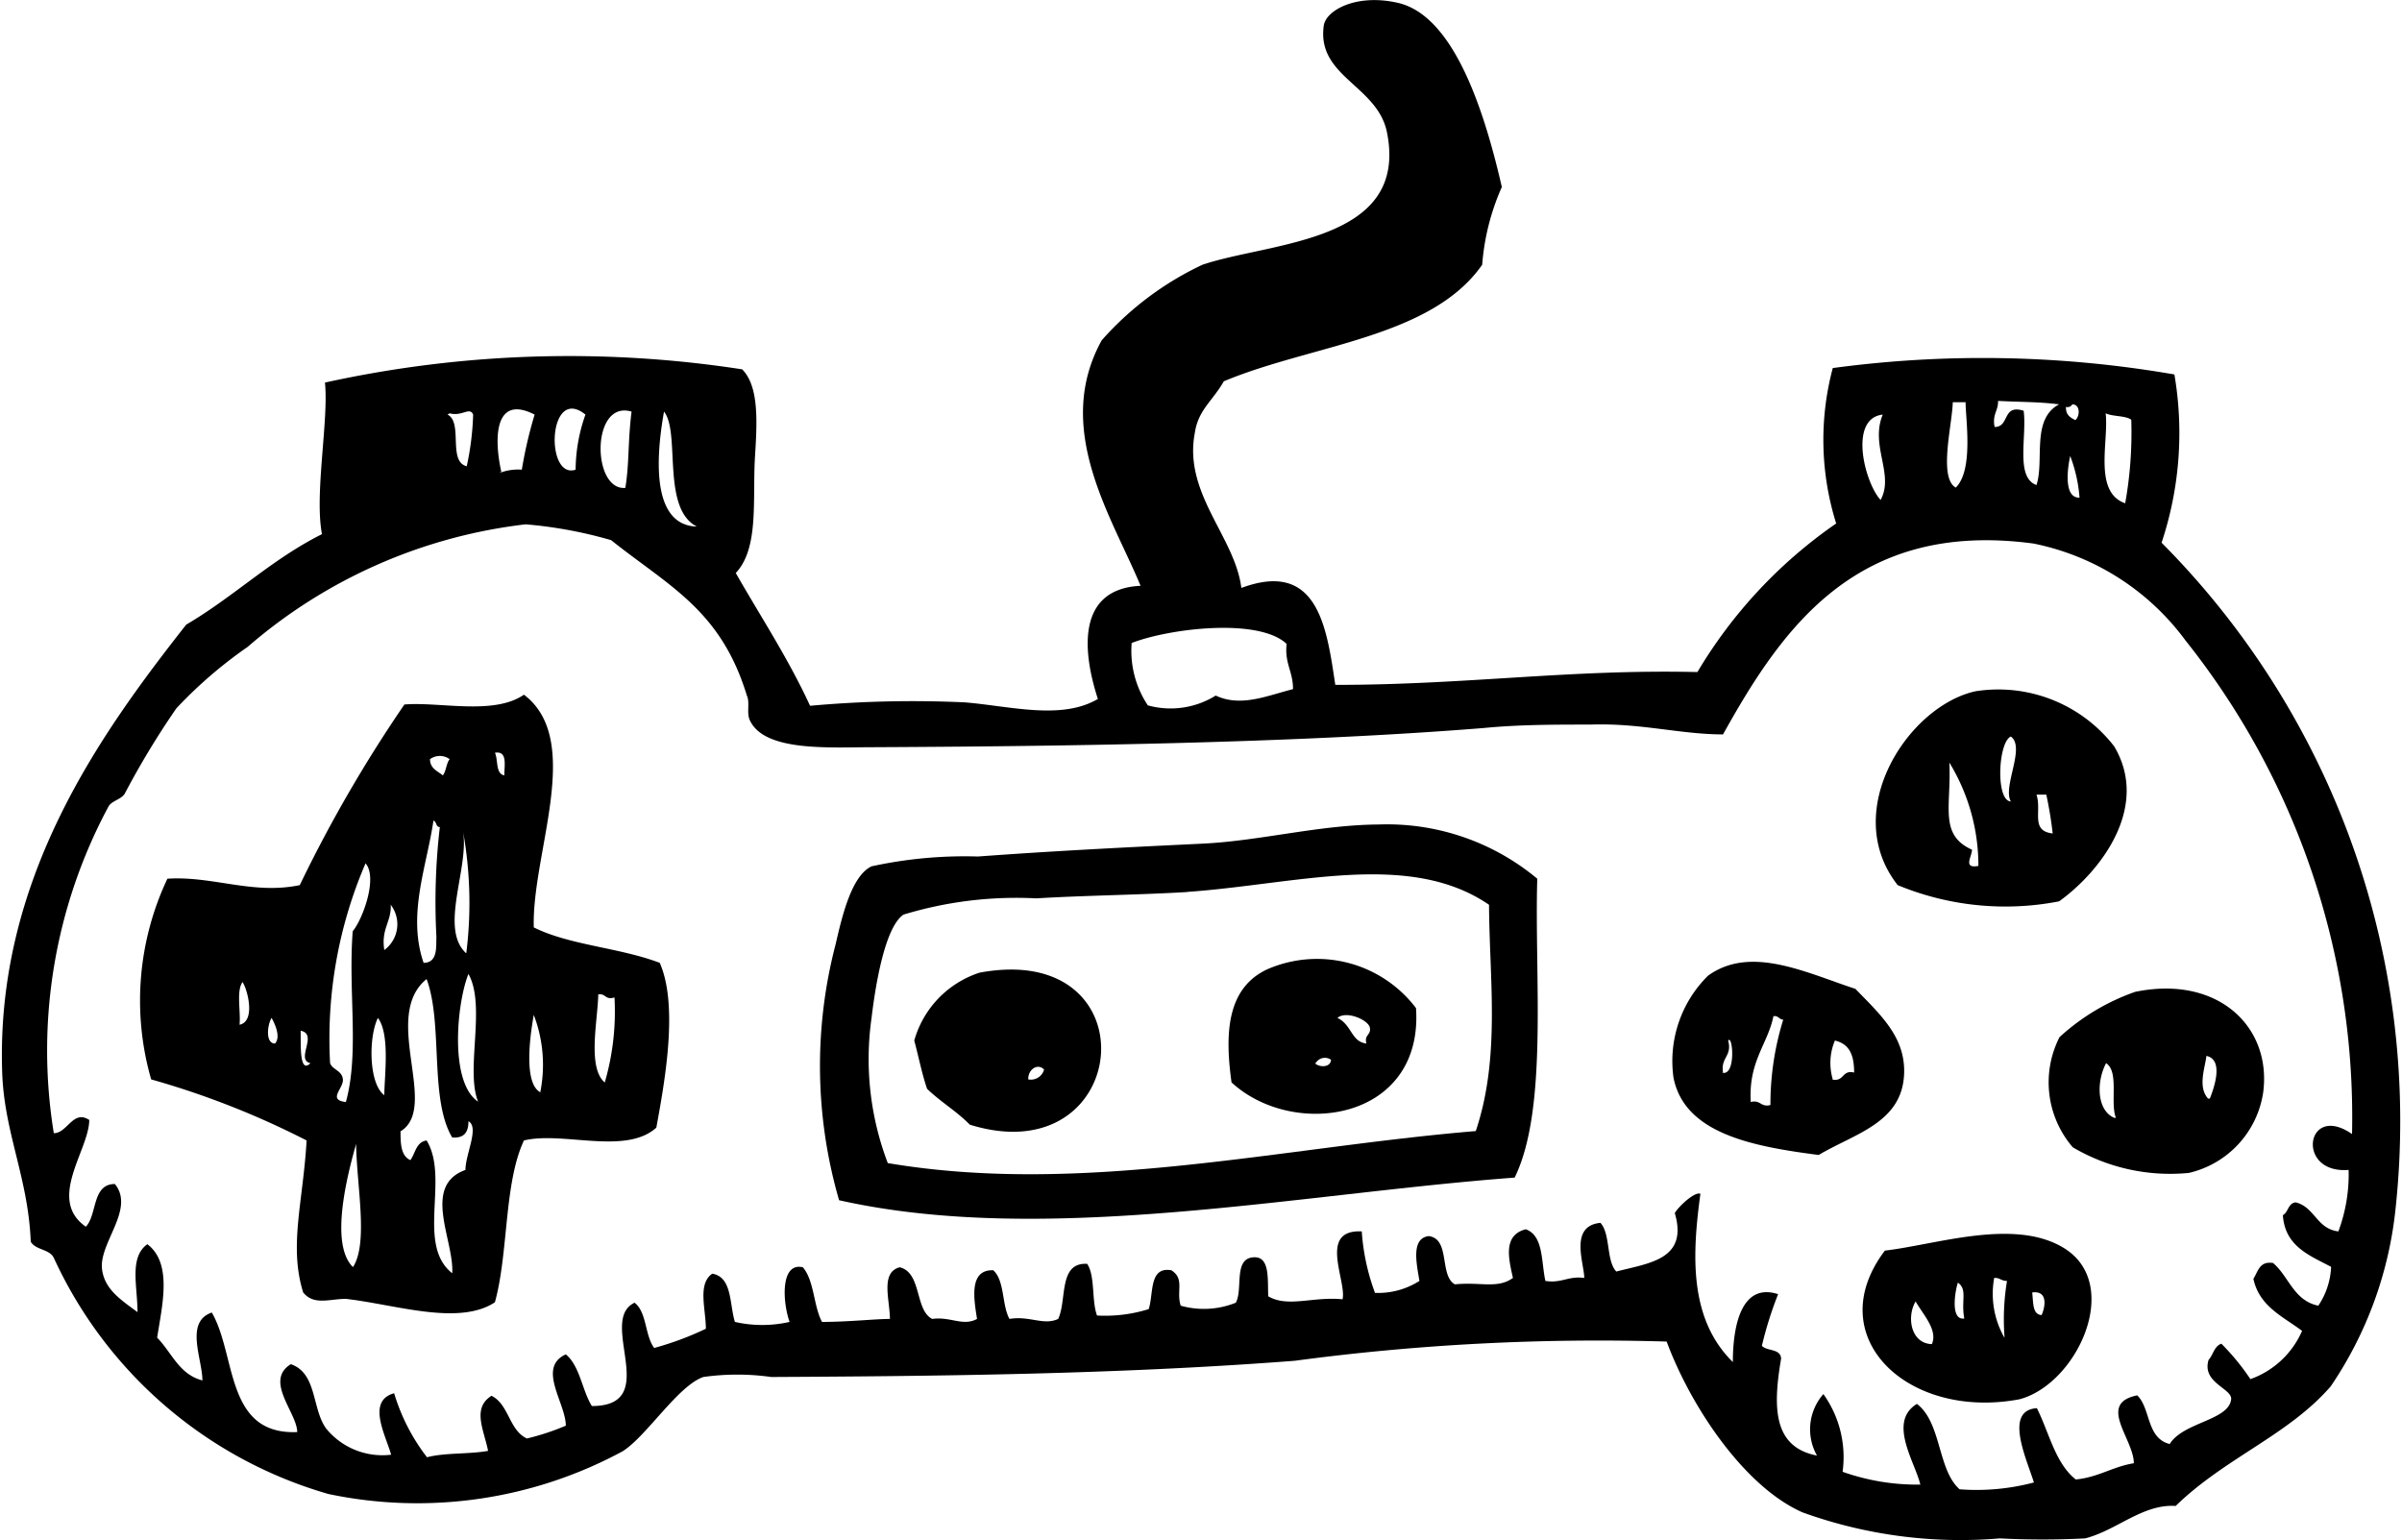 <?xml version="1.0" encoding="utf-8"?><svg xmlns="http://www.w3.org/2000/svg" viewBox="0 0 56.25 36.07"><g id="Lag_2" data-name="Lag 2"><g id="πœ_h_1" data-name="πœºh 1"><path class="cls-1" d="M36,20.58c-.07,2.27.26,5.39-.53,7-5.09.38-11,1.61-15.82.53a11.27,11.27,0,0,1-.08-6c.16-.7.38-1.6.84-1.82a10.23,10.23,0,0,1,2.49-.23c1.77-.13,3.36-.21,5.23-.3,1.36-.06,2.74-.44,4.16-.45A5.49,5.49,0,0,1,36,20.58Zm-8.17.31c-1.14.07-2.41.08-3.56.15a9.08,9.08,0,0,0-3.11.38c-.41.27-.64,1.5-.75,2.42a6.85,6.85,0,0,0,.38,3.4c4.56.77,9.21-.37,13.77-.75.58-1.73.32-3.53.31-5.3C33,19.91,30.36,20.71,27.79,20.89Z"/><path class="cls-1" d="M44.14,29.29c1.2-.14,3-.76,4.16-.08,1.43.83.36,3.19-1,3.56C44.68,33.27,42.61,31.31,44.14,29.29Zm2.8,2A5.51,5.51,0,0,1,47,30c-.14,0-.17-.08-.3-.07A2.07,2.07,0,0,0,46.94,31.33ZM46,30.88c-.08-.41.08-.68-.15-.84C45.79,30.21,45.66,30.93,46,30.88Zm1.81-.08c.09-.2.15-.58-.22-.53C47.62,30.52,47.59,30.81,47.84,30.8Zm-2.57.68c.15-.33-.22-.71-.38-1C44.64,30.85,44.75,31.49,45.27,31.48Z"/><path class="cls-1" d="M29.07,13.77c1.8-.67,2,.94,2.2,2.27,3.09,0,5.48-.37,8.48-.3A11.15,11.15,0,0,1,43,12.26a6.53,6.53,0,0,1-.08-3.64,26.31,26.31,0,0,1,8,.15,8.14,8.14,0,0,1-.3,3.94A19.22,19.22,0,0,1,56.1,28.3a9.06,9.06,0,0,1-1.52,4.17c-1,1.15-2.47,1.67-3.63,2.8-.77-.05-1.38.57-2.12.76a19.77,19.77,0,0,1-2,0,10.89,10.89,0,0,1-4.62-.61c-1.38-.61-2.63-2.51-3.18-4a53.67,53.67,0,0,0-8.71.45c-4.15.32-8.4.36-12.26.38a5.65,5.65,0,0,0-1.59,0c-.6.21-1.33,1.39-1.89,1.74a10.11,10.11,0,0,1-6.89,1,10.17,10.17,0,0,1-6.43-5.53c-.1-.21-.43-.18-.54-.38-.06-1.51-.63-2.56-.67-4-.14-4.51,2.3-7.89,4.31-10.45,1.11-.65,2-1.53,3.18-2.12-.18-.94.16-2.66.07-3.55a26.61,26.61,0,0,1,9.77-.31c.4.4.35,1.25.3,2.05-.06,1,.1,2.14-.45,2.72.57,1,1.23,2,1.74,3.11a26.52,26.52,0,0,1,3.63-.08c1.07.09,2.26.42,3.11-.08-.38-1.17-.47-2.58,1-2.65-.66-1.6-2.06-3.67-.91-5.75A7.27,7.27,0,0,1,28.16,6.2c1.6-.54,4.84-.51,4.32-3.1C32.26,2,30.83,1.8,31,.6c.05-.36.77-.76,1.75-.53,1.29.31,2,2.48,2.42,4.31a5.5,5.5,0,0,0-.46,1.82c-1.2,1.72-4,1.87-6.05,2.73-.27.47-.6.67-.68,1.21C27.71,11.56,28.92,12.57,29.07,13.77ZM45.8,11.42c.42-.41.23-1.61.23-2h-.3C45.72,9.93,45.39,11.19,45.8,11.42ZM46.71,10c.36,0,.17-.54.68-.38.08.6-.2,1.56.3,1.74.19-.57-.13-1.54.53-1.89-.48-.06-.81-.05-1.43-.08C46.8,9.62,46.65,9.7,46.71,10Zm1.67-.46c0,.19.11.24.22.3.11-.09.12-.37-.07-.37A.13.13,0,0,1,48.38,9.53ZM13.48,11a3.9,3.9,0,0,1,.23-1.29C12.83,9,12.76,11.24,13.48,11Zm-3-1.29c.37.18,0,1.1.45,1.21a6.56,6.56,0,0,0,.15-1.21C11,9.52,10.82,9.76,10.53,9.68Zm1.21,1.37a1.21,1.21,0,0,1,.53-.08,10.13,10.13,0,0,1,.3-1.29C11.54,9.21,11.58,10.35,11.74,11.05Zm2.95.37c.1-.58.06-1.1.15-1.81C13.82,9.35,13.86,11.58,14.69,11.42Zm1.74.91c-.92-.37-.43-2.22-.83-2.72C15.35,10.76,15.25,12.41,16.43,12.33Zm27.63-.6c.39-.61-.23-1.3.08-2.05C43.27,9.8,43.68,11.36,44.06,11.73Zm5.75.07a9.39,9.39,0,0,0,.15-2c-.14-.1-.43-.07-.6-.15C49.39,10.34,49,11.57,49.81,11.8Zm-1.06-.15a3.45,3.45,0,0,0-.22-1C48.43,10.9,48.29,11.73,48.75,11.65ZM51.18,15a5.85,5.85,0,0,0-3.56-2.27c-4.11-.55-5.86,1.93-7.27,4.47-1,0-1.93-.27-3.1-.23-.84,0-1.68,0-2.5.08-4.6.37-10.23.43-14.31.45-1,0-2.51.11-2.87-.61-.1-.18,0-.43-.08-.6-.61-2-1.81-2.55-3.18-3.64a10.27,10.27,0,0,0-2-.37,12.07,12.07,0,0,0-6.51,2.87,10.45,10.45,0,0,0-1.67,1.44,19.45,19.45,0,0,0-1.21,2c-.09.14-.3.16-.38.3a12.08,12.08,0,0,0-1.28,7.65c.32,0,.45-.56.83-.31,0,.7-1,1.86-.08,2.5.27-.28.14-1,.68-1,.48.59-.38,1.38-.3,2,.06.46.42.7.83,1,0-.61-.2-1.28.23-1.59.6.45.34,1.46.23,2.19.34.34.51.86,1.06,1,0-.5-.42-1.37.22-1.59.58,1,.31,2.87,2,2.8,0-.45-.78-1.2-.15-1.59.62.21.49,1.05.83,1.51a1.7,1.7,0,0,0,1.52.61c-.13-.46-.58-1.26.07-1.44A4.61,4.61,0,0,0,10,34.13c.41-.11,1-.07,1.43-.15-.1-.5-.38-1,.08-1.29.41.2.41.81.83,1a5.71,5.71,0,0,0,.91-.3c0-.53-.68-1.36,0-1.67.33.27.38.84.61,1.21,1.66,0,.12-2,1-2.42.29.22.24.77.46,1.06a7.21,7.21,0,0,0,1.21-.45c0-.46-.2-1.05.15-1.29.47.08.4.71.53,1.13a2.89,2.89,0,0,0,1.28,0c-.17-.49-.21-1.4.31-1.28.27.31.25.91.45,1.28.61,0,1.25-.07,1.59-.07,0-.44-.23-1.09.23-1.21.52.13.35,1,.76,1.21.43-.06.72.18,1.05,0-.07-.45-.2-1.16.38-1.14.27.24.2.82.38,1.14.47-.08.8.16,1.14,0,.21-.44,0-1.33.68-1.29.19.29.1.86.23,1.21a3.43,3.43,0,0,0,1.21-.15c.12-.36,0-1,.53-.91.32.2.11.49.22.83a2,2,0,0,0,1.29-.07c.17-.31-.05-1,.38-1.06s.36.5.38.91c.46.27,1.05,0,1.74.07.1-.43-.58-1.64.45-1.59a5.09,5.09,0,0,0,.31,1.44A1.8,1.8,0,0,0,33.24,30c-.06-.38-.21-1,.22-1.05.51.07.24.92.61,1.13.61-.06,1,.11,1.36-.15-.1-.45-.24-1,.3-1.14.42.15.36.76.46,1.21.38.06.53-.12.91-.07,0-.34-.36-1.22.38-1.29.24.27.13.88.37,1.14.77-.2,1.69-.28,1.37-1.37.11-.18.48-.51.6-.45-.19,1.4-.28,2.92.76,3.94,0-.83.19-1.87,1.06-1.59a8.56,8.56,0,0,0-.38,1.21c.12.13.44.06.45.3-.19,1.12-.2,2.07.84,2.27a1.25,1.25,0,0,1,.15-1.44,2.54,2.54,0,0,1,.45,1.82,5.21,5.21,0,0,0,1.82.3c-.12-.52-.77-1.47-.08-1.89.58.44.48,1.54,1,2a5.24,5.24,0,0,0,1.74-.16c-.17-.55-.71-1.69.07-1.74.29.58.43,1.29.91,1.67.53-.05.86-.3,1.36-.38,0-.57-.87-1.4.08-1.59.32.31.21,1,.76,1.14.32-.52,1.4-.55,1.44-1.06,0-.25-.69-.38-.53-.91.11-.12.13-.32.3-.38a5.47,5.47,0,0,1,.68.83,2.08,2.08,0,0,0,1.21-1.13c-.45-.34-1-.57-1.14-1.22.11-.17.14-.42.46-.37.37.31.48.88,1.06,1a1.76,1.76,0,0,0,.3-.91c-.51-.27-1.08-.48-1.13-1.21.13-.07.12-.28.3-.3.45.11.49.62,1,.68A3.81,3.81,0,0,0,55,27.4c-1.25.1-1-1.59.08-.84A17.92,17.92,0,0,0,51.18,15Zm-24.68.08a2.3,2.3,0,0,0,.38,1.44,2,2,0,0,0,1.59-.23c.59.28,1.21,0,1.81-.15,0-.42-.2-.6-.15-1.06C29.47,14.46,27.37,14.72,26.5,15.06Z"/><path class="cls-1" d="M12.27,16.27c1.41,1.07.18,3.71.23,5.45.84.42,2,.47,2.95.83.44,1,.12,2.77-.08,3.86-.72.65-2.19.08-3.1.3-.47,1-.36,2.63-.68,3.79-.85.56-2.34.05-3.49-.08-.38,0-.75.16-1-.15-.34-1.09,0-2.13.08-3.56a19.7,19.7,0,0,0-3.64-1.43,6.68,6.68,0,0,1,.38-4.7c1.06-.07,2,.38,3.1.15A32.32,32.32,0,0,1,9.47,16.5C10.29,16.43,11.56,16.76,12.27,16.27Zm-.46,1.89c0-.24.08-.58-.22-.53C11.67,17.8,11.6,18.12,11.81,18.16Zm-1.74-.38c0,.22.18.28.3.38.08-.1.08-.28.16-.38A.39.39,0,0,0,10.07,17.78Zm-.15,4.77c.34,0,.29-.39.3-.61a15.2,15.2,0,0,1,.08-2.57c-.1,0-.07-.13-.15-.15C10,20.27,9.53,21.42,9.92,22.55Zm1-.23a9.48,9.48,0,0,0-.08-2.87C11,20.31,10.28,21.73,10.91,22.32ZM7.73,24.9c.06.16.28.17.3.38s-.37.48.07.53c.32-1.16.05-2.57.16-4,.24-.29.59-1.26.3-1.59A10.39,10.39,0,0,0,7.73,24.9ZM9,22.25a.75.75,0,0,0,.15-1.06C9.17,21.59,8.92,21.75,9,22.25Zm2.2,3.56c-.31-.74.19-2.25-.23-3C10.69,23.51,10.52,25.38,11.21,25.81Zm-1.82.68c0,.27,0,.58.23.68.12-.16.13-.42.38-.46.54.88-.25,2.44.6,3.11.05-.76-.72-2.05.31-2.42,0-.37.33-1,.07-1.14,0,.27-.11.4-.38.38-.54-.9-.21-2.67-.6-3.71C8.92,23.8,10.29,25.92,9.39,26.49ZM5.61,24c.38-.08.19-.82.07-1C5.53,23.21,5.64,23.67,5.61,24Zm8.55,1.36a5.93,5.93,0,0,0,.23-2c-.22.07-.2-.1-.38-.07C14,23.89,13.75,25,14.16,25.35Zm-1.51.23a3.27,3.27,0,0,0-.15-1.82C12.42,24.21,12.25,25.36,12.65,25.58ZM6.44,24.44c.14-.15,0-.46-.08-.6C6.26,24,6.21,24.44,6.44,24.44ZM9,25.65c0-.44.14-1.42-.15-1.81C8.63,24.28,8.63,25.38,9,25.65ZM7.27,24.9c-.36-.08.19-.68-.23-.76C7.05,24.42,7,25.17,7.27,24.9Zm1,4.77c.36-.57.08-1.91.07-2.88C8.13,27.53,7.72,29.13,8.26,29.67Z"/><path class="cls-1" d="M46.26,16.19a3.43,3.43,0,0,1,3.25,1.29c.85,1.43-.33,2.94-1.29,3.63a6.59,6.59,0,0,1-3.78-.38C43.08,19,44.68,16.54,46.26,16.19Zm.83,2.58c-.2-.34.35-1.27,0-1.52C46.79,17.38,46.73,18.76,47.09,18.77Zm-.91,1.13c0,.16-.22.45.15.38a4.63,4.63,0,0,0-.68-2.42C45.7,18.88,45.4,19.55,46.18,19.9Zm1.89-.38a9.09,9.09,0,0,0-.15-.91h-.23C47.82,19,47.54,19.46,48.07,19.52Z"/><path class="cls-1" d="M28.84,25.35c-.16-1.15-.11-2.21.84-2.65a2.91,2.91,0,0,1,3.48.91C33.34,26.25,30.29,26.69,28.84,25.35ZM32,24.44c-.06-.21.11-.19.08-.37s-.55-.41-.76-.23C31.66,24,31.64,24.4,32,24.44Zm-1.21.46c.1.1.37.11.38-.08A.25.25,0,0,0,30.81,24.9Z"/><path class="cls-1" d="M43.45,23.16c.58.6,1.18,1.13,1.14,2-.05,1.14-1.16,1.39-2,1.89-1.55-.2-3.14-.5-3.4-1.81A2.81,2.81,0,0,1,40,22.85C41,22.13,42.29,22.78,43.45,23.16ZM41,25.81c.23-.06.23.13.46.07a6.68,6.68,0,0,1,.3-2c-.1,0-.11-.1-.23-.08C41.4,24.45,40.94,24.86,41,25.81Zm-.68-.69c.34.11.26-.9.15-.75C40.57,24.74,40.29,24.76,40.35,25.12Zm2.57.16c.31.07.23-.23.53-.16,0-.43-.12-.67-.45-.75A1.35,1.35,0,0,0,42.92,25.28Z"/><path class="cls-1" d="M22.94,22.78c4.08-.76,3.57,4.74-.23,3.56-.3-.31-.68-.53-1-.84-.12-.35-.2-.76-.3-1.13A2.34,2.34,0,0,1,22.94,22.78Zm1.14,2.5a.32.32,0,0,0,.37-.23C24.3,24.89,24.07,25.05,24.08,25.28Z"/><path class="cls-1" d="M50,23.23c1.93-.4,3.2.81,3,2.35a2.28,2.28,0,0,1-1.74,1.89,4.49,4.49,0,0,1-2.72-.6,2.33,2.33,0,0,1-.31-2.58A5.13,5.13,0,0,1,50,23.23Zm1.75,2.5c.09-.23.34-.91-.08-1C51.64,25,51.46,25.46,51.71,25.73Zm-2.2.45c-.14-.36.08-1.08-.23-1.28C49.09,25.34,49.1,26,49.51,26.18Z"/></g></g></svg>
